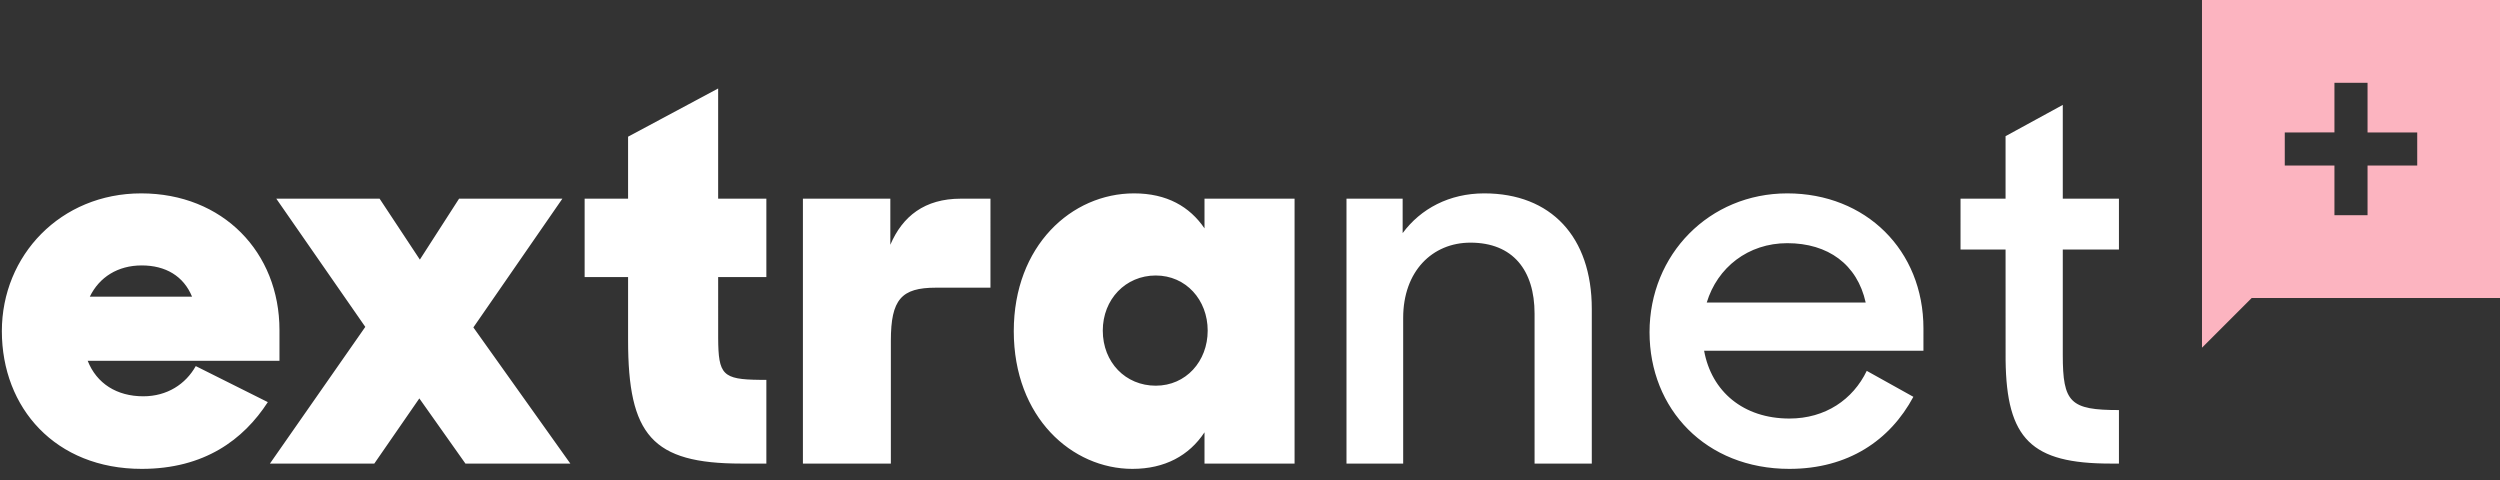 <svg xmlns="http://www.w3.org/2000/svg" viewBox="0 0 151 29" height="29" width="151"><rect x="0" y="0" width="151" height="29" fill="#333333" stroke="none"/><path fill="#FFF" d="M8.56 28.32c3.776 0 6.144-1.76 7.616-4.032l-4.352-2.176c-.608 1.088-1.728 1.824-3.168 1.824-1.6 0-2.816-.768-3.36-2.144H16.88v-1.856c0-4.704-3.424-8.256-8.352-8.256C3.664 11.68.112 15.424.112 20c0 4.64 3.232 8.32 8.448 8.32zm0-12.288c1.44 0 2.528.64 3.04 1.888H5.424C6 16.736 7.12 16.032 8.56 16.032zM16.304 28h6.304l2.72-3.936L28.112 28h6.336l-5.856-8.224L33.968 12h-6.24l-2.368 3.68L22.928 12h-6.24l5.376 7.744L16.304 28zm19.008-11.264h2.624v3.808c0 5.728 1.44 7.456 6.848 7.456h1.504v-5.056l-.404-.002c-2.243-.024-2.495-.307-2.507-2.523l-.001-3.683h2.912V12h-2.912V5.344l-5.44 2.912V12h-2.624v4.736zM48.496 28h5.312v-7.424c0-2.496.64-3.2 2.72-3.2h3.296V12h-1.792c-2.176 0-3.52 1.056-4.256 2.784V12h-5.28v16zm19.904.32c1.952 0 3.424-.8 4.352-2.208V28h5.44V12h-5.44v1.792c-.896-1.312-2.272-2.112-4.256-2.112-3.776 0-7.264 3.168-7.264 8.32 0 5.216 3.52 8.32 7.168 8.32zm1.408-5.024c-1.824 0-3.2-1.408-3.2-3.328 0-1.888 1.376-3.328 3.2-3.328 1.824 0 3.136 1.472 3.136 3.328 0 1.856-1.312 3.328-3.136 3.328zM81.328 28h3.424v-8.8c0-2.816 1.76-4.544 4.064-4.544 2.56 0 3.872 1.664 3.872 4.288V28h3.456v-9.344c0-4.352-2.464-6.976-6.496-6.976-2.112 0-3.84.928-4.928 2.4V12h-3.392v16zm26.752.32c3.552 0 6.08-1.728 7.488-4.352l-2.816-1.568c-.832 1.728-2.496 2.88-4.672 2.88-2.784 0-4.704-1.632-5.152-4.096h13.248V19.84c0-4.736-3.488-8.16-8.224-8.16-4.704 0-8.32 3.68-8.32 8.384 0 4.64 3.392 8.256 8.448 8.256zm-.128-13.632c2.464 0 4.224 1.28 4.736 3.584h-9.6c.64-2.112 2.496-3.584 4.864-3.584zm10.464.384V12h2.72V8.224l3.456-1.888V12h3.392v3.072h-3.392v6.368c0 2.88.448 3.328 3.392 3.328V28h-.512c-4.774 0-6.28-1.48-6.334-6.254l-.002-6.674h-2.72z"/><path d="M133 0v21l3-3h15V0h-18zm8 5h2v3h3v2h-3v3h-2V9.998L138 10V8l3-.002V5z" fill="#fcb4c0"/></svg>